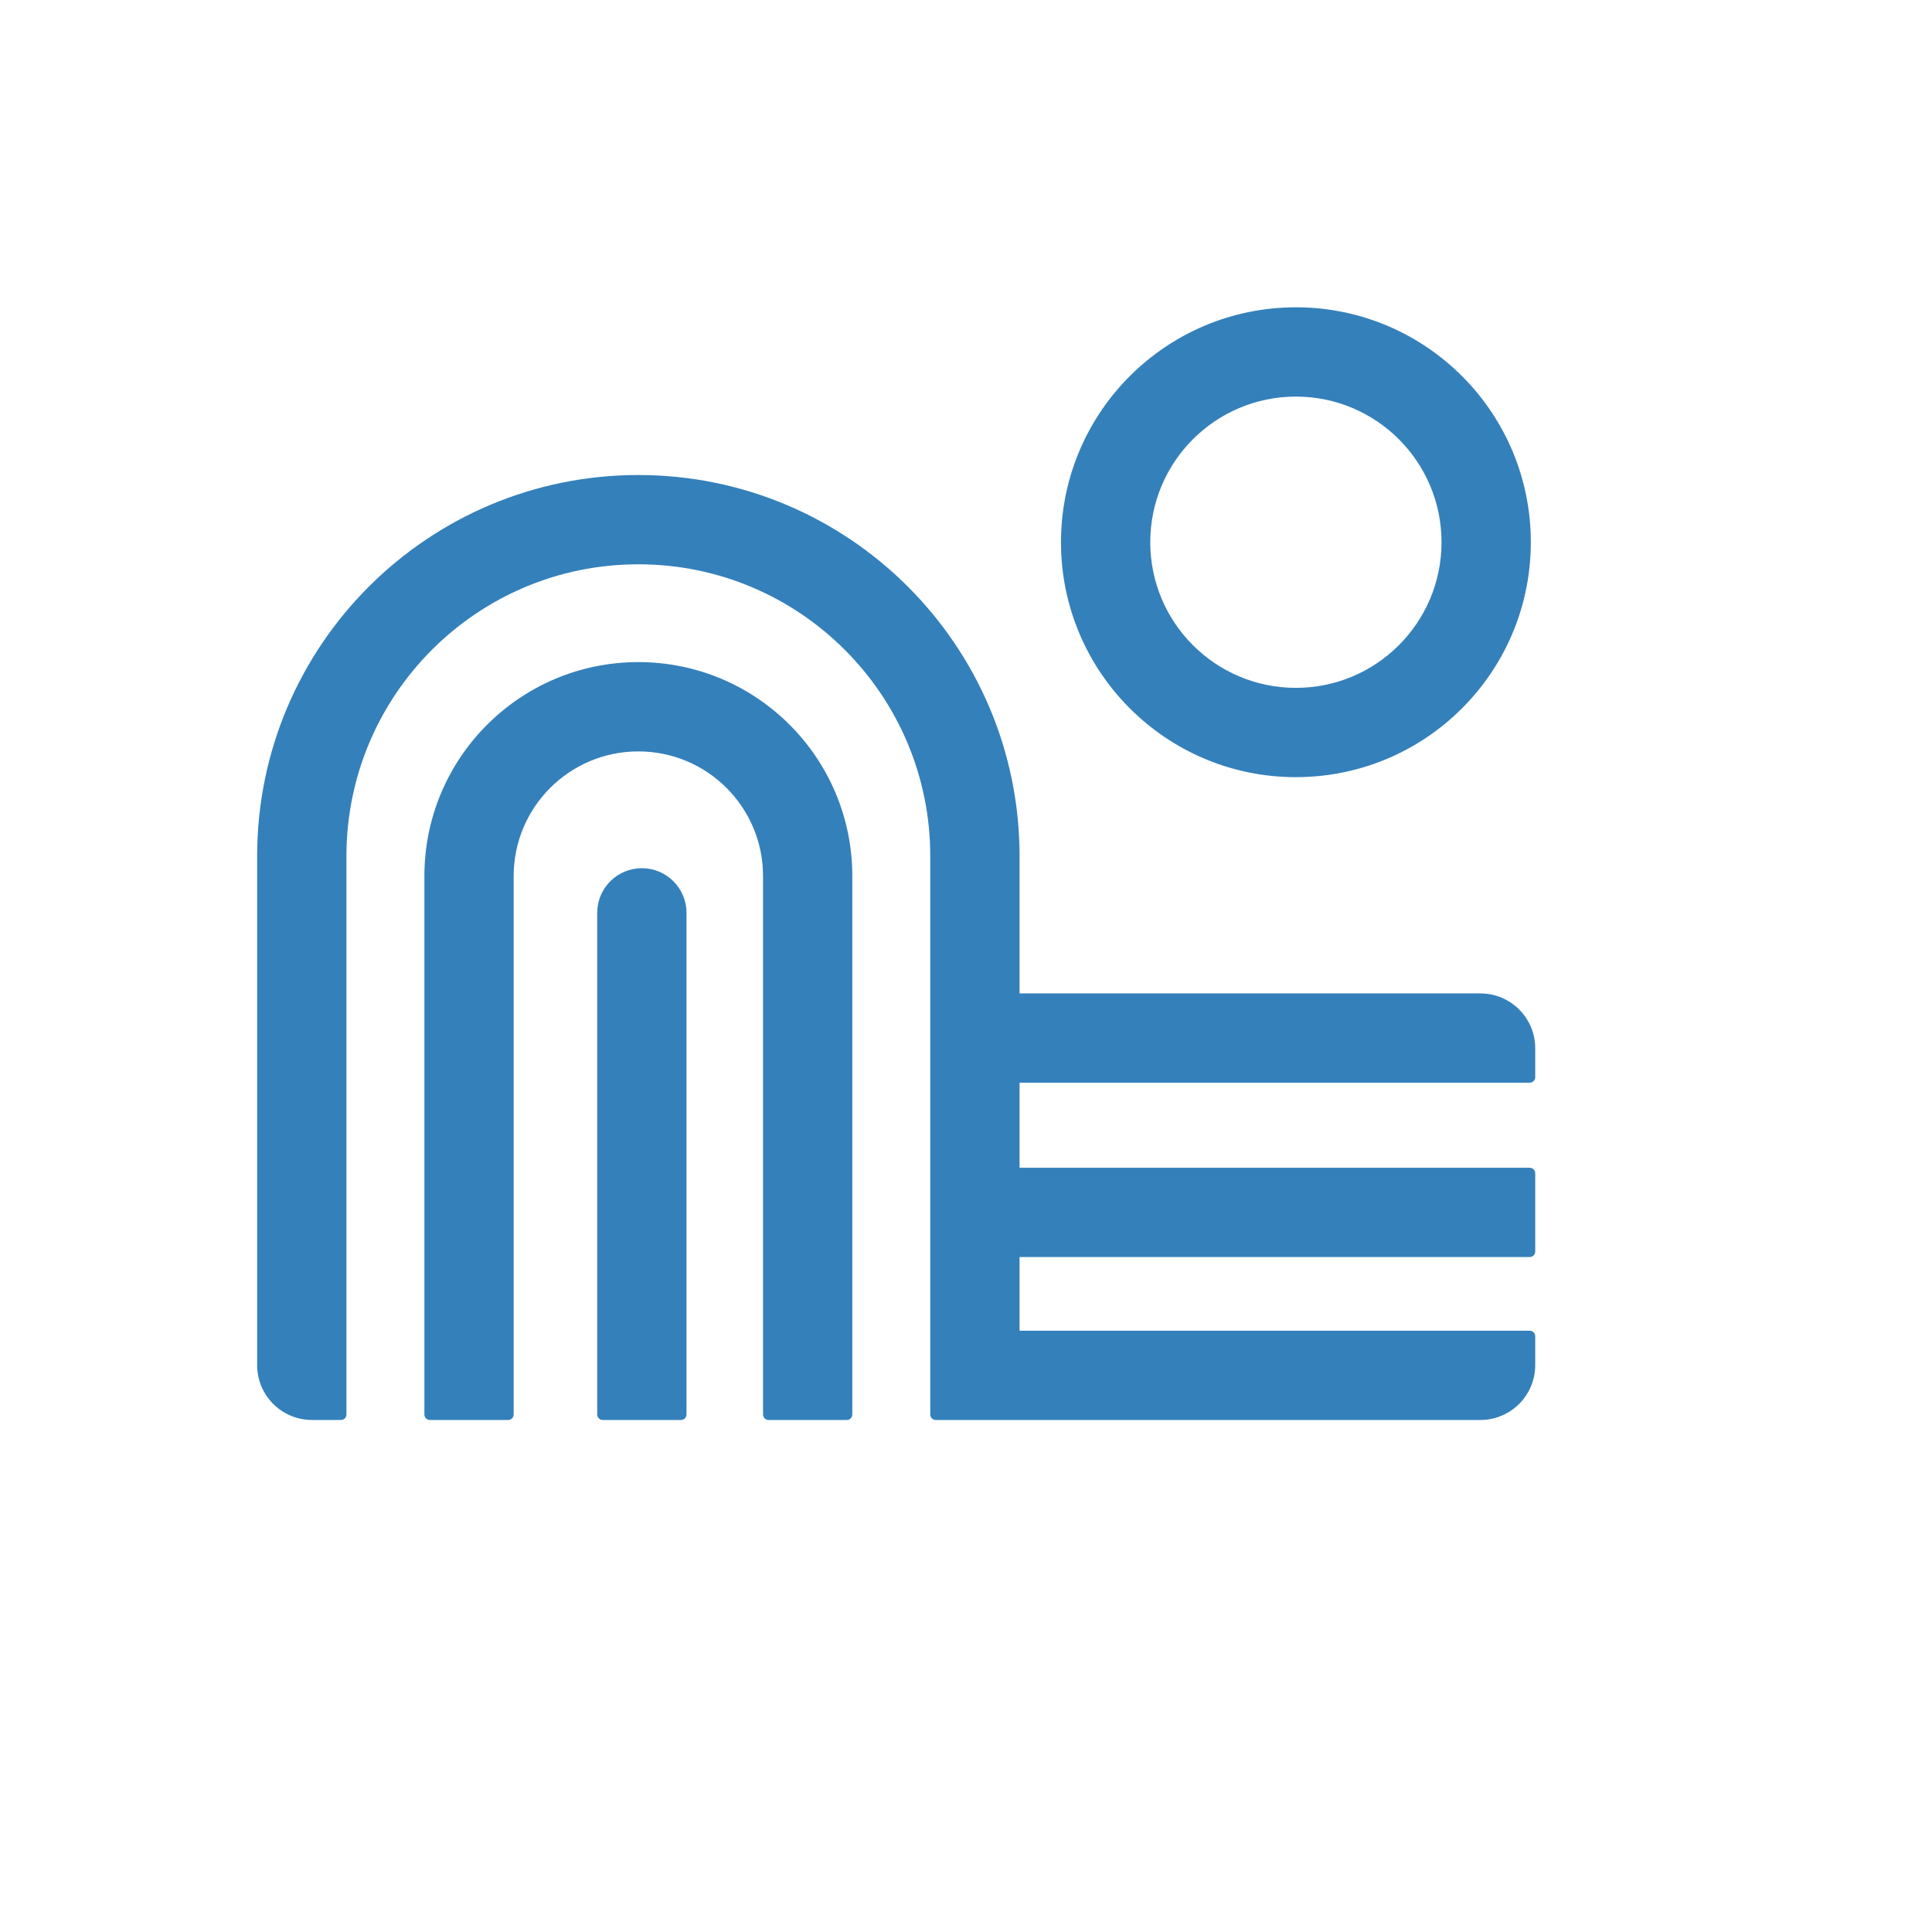 <svg width="1024" height="1024" viewBox="0 0 1024 1024" fill="none" xmlns="http://www.w3.org/2000/svg">
<rect width="1024" height="1024" fill="white"/>
<g transform="translate(475, 475) scale(13.86, 13.86) translate(-37.5, -37)">
<rect x="0.61" y="0.32" width="73.778" height="73.359" rx="20" fill="white"/>
<path d="M27.64 24.308C21.475 24.308 16.477 29.306 16.477 35.471L16.477 56.82C16.477 56.936 16.383 57.03 16.267 57.03L15.161 57.03C14.002 57.03 13.062 56.091 13.062 54.932L13.062 35.471C13.062 27.421 19.589 20.894 27.64 20.894C35.691 20.894 42.218 27.421 42.218 35.471L42.218 40.718L59.838 40.718C60.997 40.718 61.937 41.657 61.937 42.816L61.937 43.922C61.937 44.038 61.843 44.132 61.727 44.132L42.218 44.132L42.218 47.385L61.727 47.385C61.843 47.385 61.937 47.479 61.937 47.595L61.937 50.59C61.937 50.706 61.843 50.8 61.727 50.8L42.218 50.8L42.218 53.616L61.727 53.616C61.843 53.616 61.937 53.71 61.937 53.826L61.937 54.932C61.937 56.091 60.997 57.03 59.838 57.03L39.013 57.03C38.897 57.03 38.803 56.936 38.803 56.82L38.803 35.471C38.803 29.306 33.805 24.308 27.64 24.308Z" fill="#3480BB"/>
<path d="M27.64 31.463C25.007 31.463 22.872 33.597 22.872 36.231L22.872 56.82C22.872 56.936 22.778 57.03 22.662 57.03L19.668 57.03C19.552 57.03 19.458 56.936 19.458 56.82L19.458 36.231C19.458 31.712 23.121 28.048 27.64 28.048C32.159 28.048 35.822 31.712 35.822 36.231L35.822 56.82C35.822 56.936 35.729 57.03 35.613 57.03L32.618 57.03C32.502 57.03 32.408 56.936 32.408 56.82L32.408 36.231C32.408 33.597 30.273 31.463 27.64 31.463Z" fill="#3480BB"/>
<path d="M26.067 37.636C26.067 36.694 26.831 35.929 27.774 35.929V35.929C28.717 35.929 29.481 36.694 29.481 37.636L29.481 56.82C29.481 56.936 29.387 57.03 29.271 57.03L26.277 57.03C26.161 57.03 26.067 56.936 26.067 56.82L26.067 37.636Z" fill="#3480BB"/>
<path d="M52.785 17.895C49.71 17.895 47.216 20.388 47.216 23.464C47.216 26.54 49.71 29.033 52.785 29.033C55.861 29.033 58.354 26.54 58.354 23.464L61.769 23.464L61.768 23.58C61.706 28.45 57.771 32.385 52.901 32.447L52.785 32.448C47.824 32.448 43.802 28.425 43.802 23.464L43.803 23.348C43.865 18.44 47.863 14.481 52.785 14.481L52.901 14.481C57.809 14.543 61.769 18.541 61.769 23.464L58.354 23.464C58.354 20.388 55.861 17.895 52.785 17.895Z" fill="#3480BB"/>
</g>
</svg>